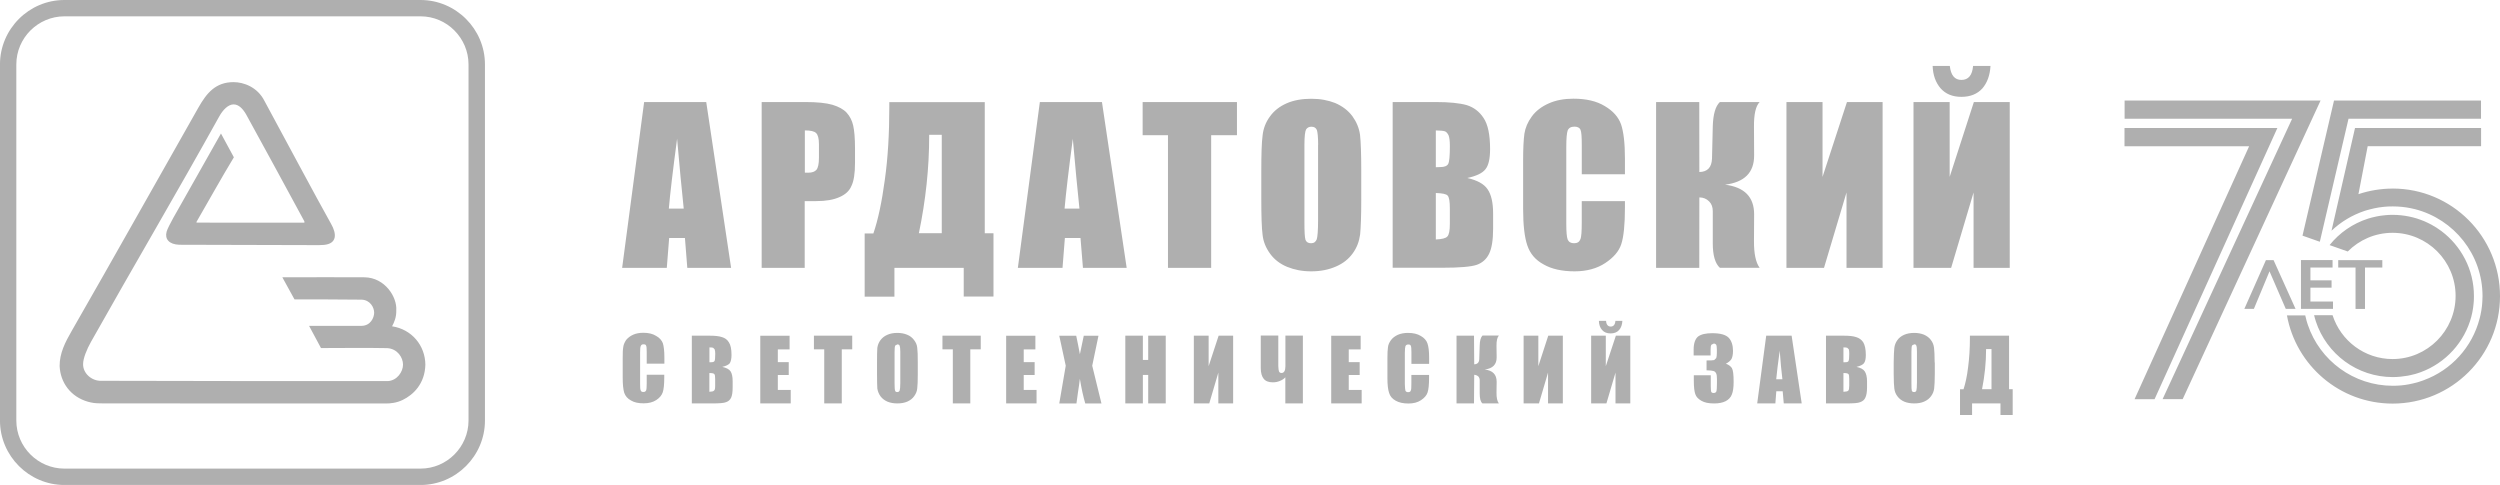 <?xml version="1.0" encoding="UTF-8"?> <svg xmlns="http://www.w3.org/2000/svg" id="_Слой_2" data-name="Слой_2" viewBox="0 0 1007.21 195.37"><defs><style> .cls-1 { fill: #afafaf; } </style></defs><g id="_Слой_1-2" data-name="Слой_1"><path class="cls-1" d="M959.8,104.79v2.98h-6.98v16.7h-3.81v-16.7h-6.98v-2.98h17.77ZM939.75,104.79v2.98h-8.92v5.17h8.52v2.95h-8.52v5.6h9.1v2.95h-12.91v-19.65h12.73ZM915.98,104.79l8.86,19.65h-3.94l-6.55-15.13-6.3,15.13h-3.84l8.7-19.65h3.07ZM934.93,40.49l-55.56,120.31h-8.09l52.18-112.96h-67.49v-7.35h78.96ZM868.05,160.81l49.47-109.24h-61.59v7.35h50.21l-46.15,101.9h8.06ZM963.95,144.66c-11.31,0-20.91-7.41-24.2-17.68h-7.44c.09.31.15.61.25.92v.09c.12.4.25.8.37,1.2.03.06.03.15.06.22,4.34,13.28,16.73,22.51,31.05,22.51,2.03,0,4-.22,5.93-.55.4-.06.83-.15,1.23-.25.12-.03.22-.06.34-.09.37-.09.71-.18,1.05-.25.18-.06.4-.12.58-.15.28-.09.52-.15.8-.25.37-.12.74-.25,1.11-.37.09-.03.15-.06.25-.09,9.96-3.66,17.65-12.05,20.35-22.41.03-.09.03-.18.06-.31.09-.4.18-.77.28-1.17.03-.15.06-.31.09-.46.06-.34.12-.71.18-1.05.03-.18.06-.37.09-.55.06-.34.09-.68.12-1.01.03-.18.03-.37.06-.55.03-.37.06-.71.09-1.08,0-.18.03-.34.03-.49.03-.52.03-1.05.03-1.6,0-10.7-5.17-20.2-13.13-26.17-1.26-.95-2.58-1.78-3.97-2.55-.92-.49-1.88-.95-2.86-1.38-.98-.4-1.97-.77-3.01-1.11-1.01-.31-2.06-.58-3.14-.8-2.12-.43-4.34-.68-6.58-.68-.52,0-1.01.03-1.54.03-.15,0-.31.03-.46.03-.37.03-.71.06-1.08.09-.18.03-.34.03-.52.06-.37.03-.71.09-1.05.12-.15.03-.31.03-.46.06-.98.15-1.97.37-2.95.61-.12.03-.25.06-.4.09-.37.09-.71.18-1.08.31-.12.03-.28.09-.4.12-6.18,1.97-11.56,5.72-15.53,10.67l7.32,2.58c4.61-4.64,10.98-7.53,18.05-7.53,14.02,0,25.4,11.38,25.4,25.4s-11.38,25.46-25.4,25.46M946.18,47.84h53.38v-7.35h-59.22l-12.7,54.45,6.98,2.46,11.56-49.56ZM963.95,75.98c-4.8,0-9.44.8-13.77,2.24l3.72-19.31h45.69v-7.35h-50.79l-9.47,41.39c3.75-3.54,8.24-6.27,13.25-7.96h0c.18-.06.34-.09.49-.15s.34-.09.49-.15c.37-.12.77-.22,1.14-.31.15-.03.31-.09.46-.12.52-.12,1.05-.25,1.57-.37h.03c.55-.12,1.08-.22,1.63-.31.18-.03.34-.03.52-.06.37-.06.77-.09,1.14-.15.18-.03.4-.03.58-.06.4-.03.77-.06,1.17-.09.18,0,.37-.03.52-.03.55-.03,1.14-.03,1.69-.03,1.23,0,2.46.06,3.69.18,1.2.12,2.4.31,3.6.55.58.12,1.17.25,1.75.4,15.56,4.03,27.12,18.17,27.12,34.99,0,.58-.03,1.17-.06,1.75,0,.18-.03.37-.03.55-.03.4-.06.8-.09,1.2-.03.22-.03.43-.06.61-.03.37-.09.74-.15,1.11-.03.22-.06.4-.09.61-.06.4-.12.77-.22,1.14-.03.18-.06.34-.09.52-.09.43-.18.86-.31,1.29-.03.12-.06.22-.09.34-2.95,11.38-11.35,20.72-22.51,24.78-.09.03-.22.06-.31.12-.4.12-.8.28-1.2.4-.28.09-.58.18-.86.28-.22.06-.43.12-.65.18-.37.09-.77.18-1.14.28-.12.03-.25.06-.4.09-.43.09-.86.18-1.32.28-.03,0-.09,0-.12.03h0c-2.09.4-4.24.58-6.46.58-15.71,0-29.39-10.12-34.25-24.63h0c-.03-.06-.03-.15-.06-.22-.03-.12-.06-.25-.12-.34-.12-.4-.25-.83-.37-1.23,0-.06-.03-.12-.03-.18-.12-.49-.25-.95-.37-1.45h0c-.03-.09-.03-.22-.06-.31h-7.38c3.66,20.2,21.31,35.54,42.58,35.54,23.89,0,43.26-19.37,43.26-43.26,0-24.01-19.37-43.38-43.26-43.38M169.42,6.58H25.95c-5.32,0-10.15,2.18-13.68,5.69-3.51,3.51-5.69,8.36-5.69,13.68v143.47c0,5.32,2.18,10.18,5.69,13.68h0c3.51,3.51,8.36,5.69,13.68,5.69h143.47c5.32,0,10.15-2.18,13.65-5.69s5.69-8.36,5.69-13.68V25.95c0-5.32-2.18-10.15-5.69-13.68-3.47-3.51-8.33-5.69-13.65-5.69M25.95,0h143.47c7.13,0,13.62,2.92,18.33,7.63s7.63,11.19,7.63,18.33v143.47c0,7.13-2.92,13.62-7.63,18.33s-11.19,7.63-18.33,7.63H25.95c-7.13,0-13.62-2.92-18.33-7.63-4.7-4.7-7.63-11.19-7.63-18.33V25.95c0-7.13,2.92-13.62,7.63-18.33C12.3,2.92,18.82,0,25.95,0M36.71,137.62c-1.81,3.23-3.23,6.83-3.23,9.04-.09,3.84,3.57,6.89,7.32,6.76,38.46.15,76.93.09,115.39.12,3.81-.18,6.18-3.78,6.18-6.64s-2.24-6.4-6.36-6.64c-8.82-.18-17.83-.03-26.69-.03l-4.8-8.95h21.18c3.51-.06,5.04-3.17,5.04-5.32s-1.66-5.13-5.07-5.23c-9.65-.09-18.05-.12-27.03-.12l-4.89-8.89c10.3,0,25.49-.09,33.11,0,8.27.12,13.16,7.99,12.79,13.28.09,2.74-.8,4.8-1.69,6.46,8.02,1.23,13.34,7.81,13.41,15.44-.18,7.72-4.86,12.15-9.1,14.21-2.55,1.26-5.13,1.45-6.8,1.45-31.33,0-83.48-.03-111.98-.03-1.91,0-4.49,0-5.72-.18-.8-.12-1.57-.28-2.31-.49-7.04-2-11.16-7.78-11.44-14.39-.03-5.17,2.24-9.59,4.92-14.24,17.16-29.89,33.98-59.93,50.98-89.87,3.35-5.9,6.95-10.27,14.17-10.27,4.06,0,9.62,1.97,12.45,7.56,8.02,14.82,20.82,38.8,26.84,49.53,2.34,4.09,2.43,7.99-2.89,8.49-.65.06-1.29.06-1.94.09l-56.33-.15c-4.15-.15-5.9-2.34-5.1-5.26.61-2.18,4.46-8.67,6.03-11.47,12.24-21.68-2.92,5.2,15.87-28.1l5.2,9.59c-5.13,8.46-9.99,17.28-14.97,25.86-.25.4-.18.46.46.46,42.15.03,0,0,42.74.03.61-.03-.18-1.2-.18-1.2-7.66-14.21-15.4-28.32-23.15-42.49-1.32-2.24-2.95-3.97-5.01-3.97-2.18,0-4.34,2.21-5.84,4.95-16.88,30.41-34.53,60.33-51.56,90.61M275.46,84.03c-.8-7.5-1.69-16.94-2.67-28.13-1.72,12.88-2.83,22.26-3.32,28.13h6ZM284.53,41.11l10.02,66.81h-17.65l-.95-12.02h-6.36l-.95,12.02h-17.99l8.86-66.81h25.03ZM324.26,52.55v17c.49.03.89.03,1.29.03,1.63,0,2.71-.4,3.38-1.17.65-.77,1.01-2.4,1.01-4.89v-5.47c0-2.28-.43-3.81-1.17-4.46-.71-.71-2.21-1.05-4.52-1.05M306.86,41.11h17.59c4.74,0,8.36.37,10.95,1.11,2.49.77,4.46,1.81,5.72,3.2,1.29,1.45,2.15,3.11,2.61,5.13.46,2.03.74,5.07.74,9.25v5.84c0,4.24-.49,7.35-1.45,9.29-.83,2-2.46,3.47-4.83,4.49-2.43,1.08-5.44,1.6-9.32,1.6h-4.67v26.9h-17.34V41.11ZM379.42,93.96v-39.66h-5.07v.52c0,12.79-1.38,25.83-4.15,39.14h9.22ZM400.26,119.48h-11.99v-11.56h-27.92v11.59h-11.99v-25.46h3.51c1.88-5.47,3.41-12.67,4.61-21.58,1.26-8.95,1.81-18.69,1.81-29.3v-2.03h38.46v52.85h3.51v25.49ZM434.89,84.03c-.8-7.5-1.69-16.94-2.67-28.13-1.72,12.88-2.8,22.26-3.32,28.13h6ZM443.96,41.11l9.96,66.81h-17.62l-.98-12.02h-6.3l-.95,12.02h-17.99l8.86-66.81h25.03ZM498.35,41.11v13.37h-10.39v53.44h-17.4v-53.44h-10.21v-13.37h38ZM531.06,58.33c0-3.11-.22-5.1-.52-5.96-.4-.89-1.08-1.32-2.21-1.32-.89,0-1.63.34-2.12,1.08-.4.68-.68,2.77-.68,6.21v31.09c0,3.9.12,6.24.43,7.19.34.89,1.05,1.38,2.24,1.38s1.91-.58,2.31-1.63c.31-1.05.52-3.54.52-7.44v-30.59h.03ZM548.43,80.22c0,6.7-.18,11.44-.46,14.24-.37,2.77-1.29,5.32-3.01,7.66-1.66,2.28-3.9,4.06-6.8,5.29-2.83,1.23-6.09,1.91-9.87,1.91s-6.8-.65-9.65-1.78c-2.86-1.17-5.17-2.92-6.89-5.26-1.72-2.37-2.77-4.86-3.07-7.63-.37-2.74-.52-7.56-.52-14.42v-11.44c0-6.67.15-11.44.52-14.21.28-2.74,1.26-5.35,2.95-7.63,1.66-2.34,3.94-4.09,6.73-5.32,2.86-1.26,6.18-1.84,9.93-1.84s6.8.61,9.65,1.72c2.83,1.23,5.13,2.92,6.89,5.26,1.69,2.34,2.74,4.83,3.11,7.59.31,2.74.49,7.53.49,14.39v11.47ZM578.47,77.76v18.72c2.46-.12,3.97-.46,4.64-1.2.68-.71,1.01-2.37,1.01-5.07v-6.21c0-2.86-.28-4.61-.92-5.23-.55-.61-2.15-.92-4.74-1.01M578.47,52.55v14.82c.74,0,1.29-.06,1.78-.06,1.63,0,2.71-.4,3.2-1.26.46-.83.68-3.23.68-7.16,0-2.09-.18-3.57-.55-4.43-.43-.83-.92-1.38-1.51-1.57-.68-.22-1.81-.28-3.6-.34M561.1,41.11h17.34c5.47,0,9.59.43,12.45,1.23,2.86.89,5.1,2.58,6.8,5.17,1.78,2.61,2.64,6.8,2.64,12.54,0,3.87-.61,6.61-1.88,8.15-1.23,1.57-3.63,2.71-7.29,3.51,4.03.92,6.76,2.43,8.15,4.52,1.48,2.12,2.24,5.35,2.24,9.78v6.15c0,4.52-.55,7.9-1.6,10.05-1.05,2.18-2.71,3.66-4.92,4.46-2.28.8-6.92,1.2-13.9,1.2h-20.05V41.11h0ZM654.67,70.2h-17.4v-11.59c0-3.38-.12-5.47-.52-6.33-.34-.83-1.23-1.26-2.4-1.26-1.48,0-2.34.55-2.77,1.57-.34,1.01-.55,3.17-.55,6.58v30.96c0,3.26.18,5.35.55,6.36.43.98,1.26,1.51,2.58,1.51s2.12-.52,2.52-1.54c.46-.98.58-3.32.58-7.01v-8.42h17.4v2.61c0,6.92-.52,11.84-1.48,14.73-.95,2.92-3.14,5.41-6.49,7.63-3.29,2.18-7.44,3.32-12.3,3.32-5.1,0-9.32-.95-12.51-2.8-3.35-1.81-5.44-4.37-6.55-7.66-1.11-3.23-1.69-8.12-1.69-14.7v-19.46c0-4.8.18-8.39.52-10.85.37-2.37,1.32-4.67,2.98-6.92,1.6-2.21,3.9-3.97,6.8-5.26,2.86-1.29,6.21-1.91,9.96-1.91,5.1,0,9.32.95,12.64,2.98,3.35,1.97,5.5,4.43,6.55,7.35,1.01,2.95,1.57,7.56,1.57,13.77v6.33h0ZM667.21,41.11h17.4l.03,28.2c3.32-.09,4.95-1.88,5.1-5.41l.31-13.04c.15-4.8,1.08-8.09,2.86-9.75h16.02c-1.57,1.6-2.34,4.95-2.28,10.02l.06,11.47c.03,6.92-3.87,10.82-11.71,11.81,7.84.98,11.75,4.98,11.71,12.02l-.06,10.64c-.03,5.07.71,8.67,2.28,10.82h-16.02c-1.88-1.69-2.86-4.98-2.86-9.78v-13.04c0-1.66-.49-2.98-1.51-3.97-1.05-1.01-2.24-1.54-3.9-1.57l-.03,28.38h-17.4V41.11ZM758.5,107.92h-14.57v-30.38l-9.07,30.38h-15.13V41.11h14.54v30.16l9.84-30.16h14.36v66.81h.03ZM794.93,26.57h7.01c-.22,3.72-1.29,6.73-3.26,9.04-2.03,2.24-4.83,3.41-8.46,3.41s-6.36-1.17-8.39-3.44c-2-2.34-3.07-5.32-3.2-9.01h6.92c.4,3.72,1.94,5.63,4.67,5.63,2.83,0,4.4-1.91,4.7-5.63M809.66,107.92h-14.54v-30.38l-9.04,30.38h-15.16V41.11h14.57v30.16l9.75-30.16h14.45v66.81h-.03ZM267.62,146.51h-7.07v-4.7c0-1.38-.06-2.24-.25-2.58-.12-.4-.52-.52-1.05-.52-.58,0-.89.22-1.08.65-.22.4-.28,1.26-.28,2.67v12.7c0,1.35.03,2.21.28,2.64.18.4.46.55,1.05.55.55,0,.83-.18,1.08-.61.18-.37.25-1.35.25-2.86v-3.47h7.07v1.05c0,2.86-.22,4.86-.61,6.03-.43,1.2-1.26,2.24-2.61,3.11-1.35.89-3.04,1.32-5.1,1.32s-3.75-.34-5.07-1.14c-1.41-.74-2.28-1.81-2.74-3.11-.4-1.32-.61-3.35-.61-6v-7.96c0-1.97.03-3.44.22-4.43.09-.98.55-1.91,1.14-2.86.74-.89,1.63-1.6,2.86-2.15,1.14-.52,2.55-.77,4.12-.77,2.06,0,3.75.4,5.07,1.23,1.41.74,2.31,1.81,2.77,2.98.37,1.23.61,3.07.61,5.63v2.61h-.03ZM285.79,150.29c1.08,0,1.72.12,1.97.4.28.22.37.92.37,2.06v2.55c0,1.14-.09,1.81-.46,2.06-.28.34-.86.43-1.88.49v-7.56h0ZM285.79,139.96c.74,0,1.23.06,1.51.15l.61.61c.15.4.25.95.25,1.78,0,1.63-.09,2.58-.28,2.92-.18.37-.68.52-1.35.52h-.71v-6h-.03ZM278.72,162.53h8.15c2.86,0,4.74-.12,5.69-.52.95-.34,1.57-.92,2-1.81.4-.86.61-2.24.61-4.09v-2.52c0-1.81-.28-3.11-.83-3.97s-1.72-1.45-3.35-1.81c1.48-.34,2.52-.86,3.01-1.45.43-.68.71-1.75.71-3.35,0-2.34-.34-4.06-1.08-5.13-.65-1.08-1.6-1.72-2.74-2.06-1.17-.4-2.86-.58-5.1-.58h-7.07v27.3h0ZM306.3,162.53h12.27v-5.44h-5.2v-6h4.4v-5.2h-4.4v-5.13h4.74v-5.5h-11.81v27.27h0ZM327.92,135.23v5.5h4.15v21.8h7.07v-21.8h4.21v-5.5h-15.43ZM362.72,154.23c0,1.63-.12,2.67-.25,3.07-.18.43-.46.65-.95.65-.52,0-.77-.15-.89-.55-.15-.34-.22-1.35-.22-2.95v-12.73c0-1.41.09-2.24.31-2.55l.83-.43c.46,0,.74.18.92.55.12.34.25,1.17.25,2.43v12.51ZM369.76,146.02c0-2.86-.06-4.77-.22-5.9-.09-1.17-.55-2.18-1.29-3.14-.74-.98-1.6-1.66-2.83-2.15-1.11-.46-2.46-.71-3.9-.71-1.54,0-2.89.25-4.03.77-1.2.52-2.06,1.23-2.77,2.15-.71.95-1.11,2.03-1.26,3.14-.09,1.17-.12,3.07-.12,5.84v4.67c0,2.77.06,4.74.12,5.84.18,1.17.65,2.24,1.29,3.14.74.98,1.72,1.69,2.86,2.18,1.17.46,2.46.68,3.9.68,1.54,0,2.86-.22,4.06-.74,1.14-.52,2.09-1.23,2.74-2.18.68-.95,1.14-1.97,1.23-3.11.15-1.14.22-3.11.22-5.81v-4.67h0ZM379.7,135.23v5.5h4.18v21.8h7.04v-21.8h4.21v-5.5h-15.43ZM405.37,162.53h12.24v-5.44h-5.17v-6h4.4v-5.2h-4.4v-5.13h4.7v-5.5h-11.78v27.27ZM436.64,135.23l-1.57,7.5c-.18-1.14-.43-2.37-.71-3.72-.34-1.75-.58-3.01-.77-3.75h-6.83l2.61,12.08-2.61,15.22h6.92l.61-4.43c.34-1.94.55-3.81.77-5.53.65,3.94,1.38,7.26,2.18,9.96h6.52l-3.72-15.22,2.52-12.08h-5.93v-.03ZM462.59,135.23v9.78h-2.15v-9.78h-7.07v27.3h7.07v-11.47h2.15v11.47h7.07v-27.3h-7.07ZM496.81,135.23h-5.84l-4.03,12.3v-12.3h-5.96v27.3h6.21l3.66-12.42v12.42h5.96v-27.3ZM517.87,162.53h7.04v-27.33h-7.04v12.36c0,1.81-.55,2.71-1.6,2.71-.46,0-.77-.22-.98-.61-.12-.43-.28-1.17-.28-2.18v-12.3h-7.07v13.07c0,2,.43,3.44,1.2,4.37.77.95,1.97,1.41,3.66,1.41.98,0,1.88-.15,2.83-.55.89-.37,1.66-.83,2.21-1.48v10.55h.03ZM536.32,162.53h12.27v-5.44h-5.2v-6h4.4v-5.2h-4.4v-5.13h4.8v-5.5h-11.87v27.27ZM575.77,143.96c0-2.55-.25-4.4-.68-5.63-.4-1.2-1.35-2.24-2.67-2.98-1.35-.83-3.07-1.23-5.17-1.23-1.51,0-2.89.25-4.09.77-1.17.55-2.12,1.26-2.77,2.15-.68.95-1.11,1.88-1.2,2.86-.15.98-.22,2.46-.22,4.43v7.96c0,2.67.22,4.7.68,6,.37,1.32,1.29,2.4,2.64,3.14,1.35.77,3.07,1.14,5.17,1.14,1.97,0,3.66-.43,5.01-1.32,1.35-.89,2.28-1.91,2.67-3.11.4-1.17.61-3.17.61-6.03v-1.05h-7.13v3.47c0,1.51-.03,2.49-.25,2.86-.12.43-.52.61-1.05.61s-.86-.18-1.08-.55c-.09-.43-.25-1.29-.25-2.64v-12.7c0-1.41.12-2.28.25-2.67.22-.43.55-.65,1.17-.65.55,0,.83.15.98.52.18.34.25,1.17.25,2.58v4.7h7.13v-2.64h-.03ZM586.81,162.53h7.04l.09-11.53c.61.03,1.14.25,1.6.61.4.4.61.95.61,1.63v5.32c0,2,.34,3.32,1.11,3.97h6.61c-.68-.86-.98-2.37-.95-4.4l.06-4.34c0-2.92-1.6-4.55-4.8-4.92,3.2-.4,4.8-2,4.8-4.86l-.06-4.67c-.03-2.09.31-3.44.95-4.15h-6.61c-.68.71-1.08,2.03-1.11,4.03l-.18,5.32c0,1.41-.65,2.18-2.03,2.24l-.09-11.56h-7.04v27.3ZM629.67,135.23h-5.9l-4,12.3v-12.3h-5.93v27.3h6.18l3.66-12.42v12.42h5.96v-27.3h.03ZM650.82,129.26c-.09,1.51-.77,2.31-1.88,2.31s-1.81-.8-1.88-2.31h-2.89c.03,1.51.46,2.77,1.29,3.69.83.95,1.94,1.38,3.44,1.38,1.41,0,2.58-.43,3.41-1.38.83-.92,1.23-2.15,1.32-3.69h-2.83ZM656.82,135.23h-5.81l-4.06,12.3v-12.3h-5.9v27.3h6.15l3.66-12.42v12.42h5.96v-27.3ZM695.34,146.54c1.05-.55,1.78-1.2,2.21-1.84.37-.65.65-1.78.65-3.32,0-2.24-.58-4.06-1.69-5.26-1.2-1.26-3.41-1.88-6.67-1.88-2.58,0-4.49.43-5.72,1.35-1.14.95-1.78,2.71-1.78,5.26v2.37h6.83v-2.28c0-1.05.09-1.72.34-2.06l.92-.46c.46,0,.74.15.98.43.18.34.28.95.28,1.91v1.51c0,.89-.09,1.54-.25,2l-.83.8c-.43.12-1.41.15-3.07.15v3.97c1.35.03,2.28.12,2.77.28.43.09.83.43,1.08.92.25.46.34,1.23.34,2.28v1.88c0,1.69-.09,2.77-.25,3.2-.22.4-.55.58-1.08.58s-.8-.18-.98-.46c-.09-.31-.18-1.05-.18-2.24v-4.43h-6.83v2.15c0,2.58.22,4.43.61,5.47.37,1.08,1.17,1.91,2.43,2.64,1.26.74,2.92,1.08,5.1,1.08,1.91,0,3.41-.28,4.7-.92,1.14-.61,2.06-1.51,2.49-2.71.49-1.2.71-2.86.71-5.04,0-2.98-.22-4.77-.71-5.6-.58-.8-1.35-1.38-2.4-1.72M715.61,152.81c.22-2.46.68-6.24,1.41-11.53.34,4.58.68,8.42,1.08,11.53h-2.49ZM711.58,135.23l-3.63,27.3h7.32l.37-4.89h2.58l.43,4.89h7.23l-4.06-27.3h-10.24ZM742.69,150.29c1.11,0,1.72.12,2,.4.25.22.34.92.34,2.06v2.55c0,1.14-.12,1.81-.37,2.06-.28.34-.95.43-1.97.49v-7.56h0ZM742.69,139.96c.74,0,1.26.06,1.51.15l.65.61c.12.4.18.95.18,1.78,0,1.63-.09,2.58-.28,2.92-.12.37-.61.52-1.35.52h-.71v-6h0ZM735.62,162.53h8.24c2.86,0,4.74-.12,5.6-.52.98-.34,1.69-.92,2.06-1.81.43-.86.68-2.24.68-4.09v-2.52c0-1.81-.37-3.11-.92-3.97s-1.69-1.45-3.32-1.81c1.48-.34,2.49-.86,2.98-1.45.52-.68.77-1.75.77-3.35,0-2.34-.4-4.06-1.05-5.13-.74-1.08-1.69-1.72-2.83-2.06-1.11-.4-2.86-.58-5.1-.58h-7.07v27.3h-.03ZM772.3,154.23c0,1.63-.09,2.67-.22,3.07-.09.43-.43.65-.89.65-.52,0-.8-.15-.95-.55-.12-.34-.15-1.35-.15-2.95v-12.76c0-1.41.09-2.24.28-2.55l.86-.43c.46,0,.74.18.83.55.18.34.25,1.17.25,2.43v12.54ZM779.44,146.02c0-2.86-.12-4.77-.25-5.9-.15-1.17-.52-2.18-1.26-3.14-.71-.98-1.69-1.66-2.8-2.15-1.14-.46-2.46-.71-3.94-.71s-2.89.25-4.06.77c-1.14.52-2.09,1.23-2.71,2.15-.71.95-1.08,2.03-1.23,3.14-.09,1.17-.25,3.07-.25,5.84v4.67c0,2.77.12,4.74.25,5.84.15,1.17.55,2.24,1.26,3.14.71.98,1.66,1.69,2.83,2.18,1.14.46,2.46.68,3.94.68s2.89-.22,4-.74c1.2-.52,2.09-1.23,2.8-2.21.71-.95,1.08-1.97,1.23-3.11.12-1.14.25-3.11.25-5.81v-4.64h-.06ZM798.53,156.81c1.08-5.44,1.63-10.76,1.63-16.02v-.15h2.18v16.17h-3.81ZM810.83,156.81h-1.41v-21.58h-15.77v.83c0,4.3-.25,8.27-.74,11.96-.43,3.63-1.11,6.61-1.84,8.82h-1.41v10.36h4.86v-4.67h11.44v4.67h4.92v-10.39h-.03Z"></path></g></svg> 